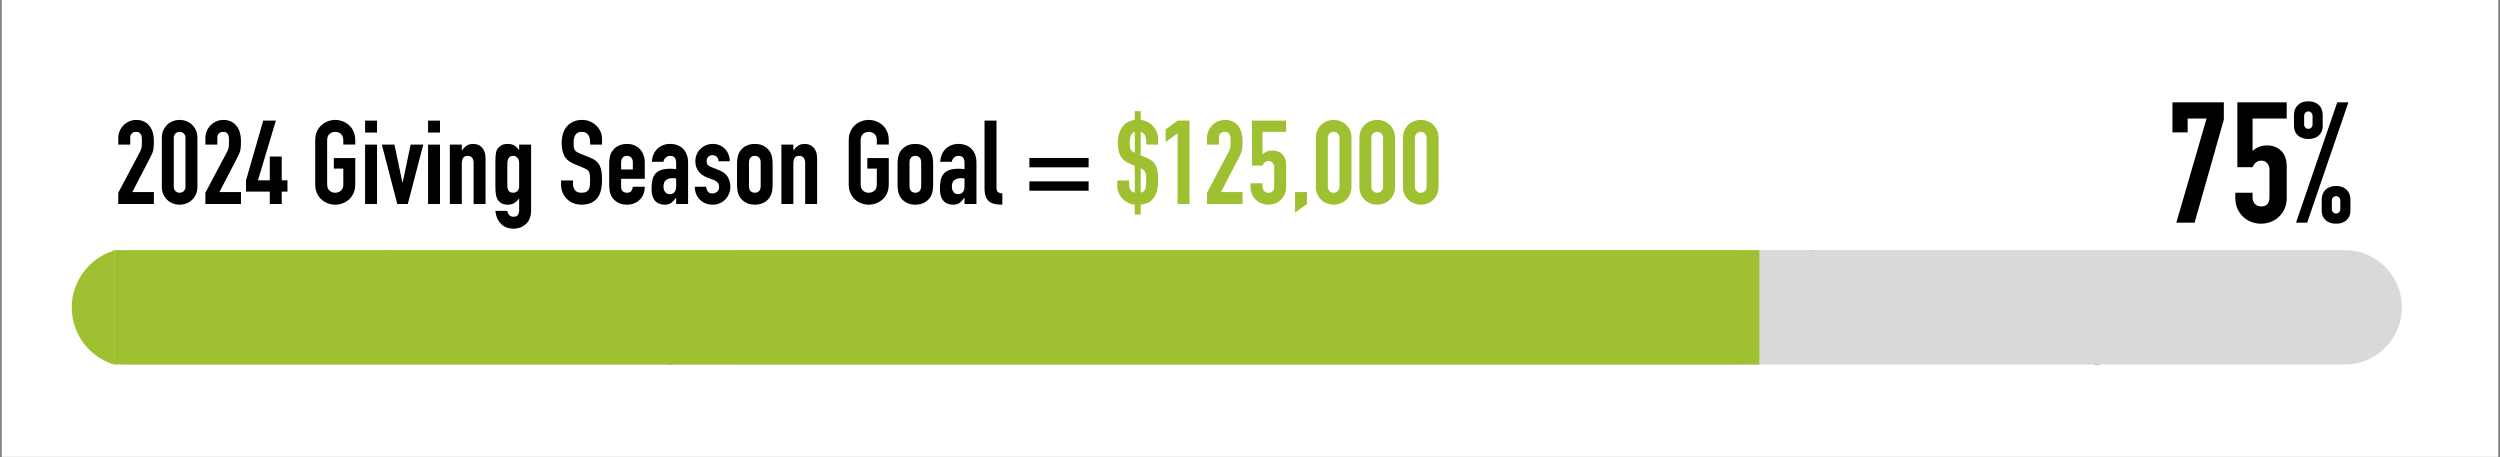<svg xmlns="http://www.w3.org/2000/svg" xmlns:xlink="http://www.w3.org/1999/xlink" width="4920" zoomAndPan="magnify" viewBox="0 0 3690 675" height="900" preserveAspectRatio="xMidYMid meet" version="1.0"><rect x="0" y="0" width="3690" height="675" fill="#808080" stroke="none"/><defs><g/><clipPath id="c475ca01ca"><path d="M 2.73 0 L 3687.27 0 L 3687.27 674 L 2.73 674 Z M 2.73 0 " clip-rule="nonzero"/></clipPath><clipPath id="3d61f77123"><path d="M 565.062 369.168 L 577.051 369.168 L 577.051 532.207 L 565.062 532.207 Z M 565.062 369.168 " clip-rule="nonzero"/></clipPath><clipPath id="d3f04cbdc4"><path d="M 1826.645 369.168 L 1838.629 369.168 L 1838.629 532.207 L 1826.645 532.207 Z M 1826.645 369.168 " clip-rule="nonzero"/></clipPath><clipPath id="e346d03dda"><path d="M 1405.645 371.211 L 1417.633 371.211 L 1417.633 534.25 L 1405.645 534.25 Z M 1405.645 371.211 " clip-rule="nonzero"/></clipPath><clipPath id="da81835927"><path d="M 2246.227 369.168 L 2258.215 369.168 L 2258.215 532.207 L 2246.227 532.207 Z M 2246.227 369.168 " clip-rule="nonzero"/></clipPath><clipPath id="ddebd9f928"><path d="M 2668.207 369.168 L 2680.195 369.168 L 2680.195 532.207 L 2668.207 532.207 Z M 2668.207 369.168 " clip-rule="nonzero"/></clipPath><clipPath id="38aa83a551"><path d="M 3090.191 374.996 L 3102.18 374.996 L 3102.18 538.035 L 3090.191 538.035 Z M 3090.191 374.996 " clip-rule="nonzero"/></clipPath><clipPath id="ae58843a6e"><path d="M 983.664 374.996 L 995.652 374.996 L 995.652 538.035 L 983.664 538.035 Z M 983.664 374.996 " clip-rule="nonzero"/></clipPath><clipPath id="c3242ad033"><path d="M 108 369.168 L 2641 369.168 L 2641 537.988 L 108 537.988 Z M 108 369.168 " clip-rule="nonzero"/></clipPath><clipPath id="943b187a10"><path d="M 1012 369.168 L 3546 369.168 L 3546 537.988 L 1012 537.988 Z M 1012 369.168 " clip-rule="nonzero"/></clipPath><clipPath id="279f308817"><path d="M 105 366.031 L 169.035 366.031 L 169.035 541.273 L 105 541.273 Z M 105 366.031 " clip-rule="nonzero"/></clipPath><clipPath id="a67ace25c1"><path d="M 168.703 369.168 L 2596.793 369.168 L 2596.793 538.035 L 168.703 538.035 Z M 168.703 369.168 " clip-rule="nonzero"/></clipPath></defs><g clip-path="url(#c475ca01ca)"><path fill="#ffffff" d="M 2.73 0 L 3687.27 0 L 3687.27 674 L 2.73 674 Z M 2.73 0 " fill-opacity="1" fill-rule="nonzero"/><path fill="#ffffff" d="M 2.73 0 L 3687.27 0 L 3687.27 674 L 2.73 674 Z M 2.73 0 " fill-opacity="1" fill-rule="nonzero"/></g><g clip-path="url(#3d61f77123)"><path fill="#545454" d="M 569.609 315.258 C 569.094 347.953 568.559 380.66 568.027 413.355 C 567.289 458.961 566.547 504.562 565.809 550.172 C 565.59 564.121 565.355 578.062 565.137 592.008 C 565.102 594.418 567.051 595.387 569.098 594.422 C 571.406 593.352 573.09 590.301 573.125 587.812 C 573.645 555.117 574.184 522.414 574.711 489.719 C 575.445 444.109 576.191 398.508 576.926 352.902 C 577.152 338.953 577.379 325.012 577.598 311.062 C 577.633 308.656 575.688 307.688 573.637 308.648 C 571.34 309.723 569.652 312.777 569.609 315.258 Z M 569.609 315.258 " fill-opacity="1" fill-rule="nonzero"/></g><g clip-path="url(#d3f04cbdc4)"><path fill="#545454" d="M 1831.188 315.258 C 1830.672 347.953 1830.137 380.66 1829.605 413.355 C 1828.871 458.961 1828.125 504.562 1827.387 550.172 C 1827.168 564.121 1826.938 578.062 1826.719 592.008 C 1826.68 594.418 1828.629 595.387 1830.68 594.422 C 1832.984 593.352 1834.668 590.301 1834.707 587.812 C 1835.223 555.117 1835.762 522.414 1836.289 489.719 C 1837.023 444.109 1837.77 398.508 1838.508 352.902 C 1838.73 338.953 1838.957 325.012 1839.176 311.062 C 1839.215 308.656 1837.266 307.688 1835.215 308.648 C 1832.918 309.723 1831.234 312.777 1831.188 315.258 Z M 1831.188 315.258 " fill-opacity="1" fill-rule="nonzero"/></g><g clip-path="url(#e346d03dda)"><path fill="#545454" d="M 1410.191 317.301 C 1409.672 349.996 1409.141 382.699 1408.609 415.398 C 1407.871 461.004 1407.129 506.605 1406.391 552.215 C 1406.172 566.164 1405.938 580.102 1405.719 594.051 C 1405.684 596.457 1407.633 597.43 1409.68 596.465 C 1411.984 595.395 1413.672 592.344 1413.707 589.855 C 1414.227 557.16 1414.766 524.457 1415.289 491.762 C 1416.027 446.152 1416.773 400.551 1417.508 354.941 C 1417.734 340.996 1417.961 327.055 1418.18 313.105 C 1418.215 310.699 1416.27 309.73 1414.219 310.691 C 1411.922 311.766 1410.234 314.82 1410.191 317.301 Z M 1410.191 317.301 " fill-opacity="1" fill-rule="nonzero"/></g><g clip-path="url(#da81835927)"><path fill="#545454" d="M 2250.773 315.258 C 2250.254 347.953 2249.723 380.66 2249.191 413.355 C 2248.453 458.961 2247.711 504.562 2246.973 550.172 C 2246.754 564.121 2246.52 578.062 2246.301 592.008 C 2246.266 594.418 2248.211 595.387 2250.262 594.422 C 2252.566 593.352 2254.254 590.301 2254.289 587.812 C 2254.809 555.117 2255.348 522.414 2255.871 489.719 C 2256.609 444.109 2257.352 398.508 2258.09 352.902 C 2258.316 338.953 2258.543 325.012 2258.762 311.062 C 2258.797 308.656 2256.852 307.688 2254.801 308.648 C 2252.504 309.723 2250.816 312.777 2250.773 315.258 Z M 2250.773 315.258 " fill-opacity="1" fill-rule="nonzero"/></g><g clip-path="url(#ddebd9f928)"><path fill="#545454" d="M 2672.754 315.258 C 2672.238 347.953 2671.703 380.66 2671.172 413.355 C 2670.434 458.961 2669.691 504.562 2668.953 550.172 C 2668.734 564.121 2668.504 578.062 2668.285 592.008 C 2668.246 594.418 2670.195 595.387 2672.246 594.422 C 2674.551 593.352 2676.234 590.301 2676.27 587.812 C 2676.789 555.117 2677.328 522.414 2677.855 489.719 C 2678.59 444.109 2679.336 398.508 2680.07 352.902 C 2680.297 338.953 2680.523 325.012 2680.742 311.062 C 2680.781 308.656 2678.832 307.688 2676.781 308.648 C 2674.484 309.723 2672.801 312.777 2672.754 315.258 Z M 2672.754 315.258 " fill-opacity="1" fill-rule="nonzero"/></g><g clip-path="url(#38aa83a551)"><path fill="#545454" d="M 3094.738 321.086 C 3094.219 353.781 3093.688 386.488 3093.152 419.184 C 3092.418 464.793 3091.672 510.391 3090.938 556 C 3090.719 569.949 3090.484 583.891 3090.266 597.836 C 3090.23 600.246 3092.176 601.215 3094.227 600.254 C 3096.531 599.18 3098.219 596.129 3098.254 593.645 C 3098.77 560.945 3099.312 528.242 3099.836 495.547 C 3100.574 449.938 3101.316 404.336 3102.055 358.73 C 3102.281 344.781 3102.508 330.84 3102.727 316.891 C 3102.762 314.484 3100.812 313.516 3098.766 314.477 C 3096.465 315.551 3094.781 318.605 3094.738 321.086 Z M 3094.738 321.086 " fill-opacity="1" fill-rule="nonzero"/></g><g clip-path="url(#ae58843a6e)"><path fill="#545454" d="M 988.211 321.086 C 987.691 353.781 987.16 386.488 986.625 419.184 C 985.891 464.793 985.145 510.391 984.41 556 C 984.191 569.949 983.957 583.891 983.738 597.836 C 983.703 600.246 985.648 601.215 987.699 600.254 C 990.004 599.18 991.688 596.129 991.727 593.645 C 992.242 560.945 992.785 528.242 993.309 495.547 C 994.047 449.938 994.789 404.336 995.527 358.73 C 995.754 344.781 995.98 330.84 996.199 316.891 C 996.234 314.484 994.285 313.516 992.238 314.477 C 989.938 315.551 988.254 318.605 988.211 321.086 Z M 988.211 321.086 " fill-opacity="1" fill-rule="nonzero"/></g><g clip-path="url(#c3242ad033)"><path fill="#d9d9d9" d="M 2556.508 369.168 L 192.465 369.168 C 145.836 369.168 108.035 406.973 108.035 453.598 C 108.035 500.223 145.836 538.027 192.465 538.027 L 2556.508 538.027 C 2603.137 538.027 2640.938 500.223 2640.938 453.598 C 2640.938 406.973 2603.137 369.168 2556.508 369.168 Z M 2556.508 369.168 " fill-opacity="1" fill-rule="nonzero"/></g><g clip-path="url(#943b187a10)"><path fill="#d9d9d9" d="M 3460.801 369.168 L 1096.754 369.168 C 1050.129 369.168 1012.324 406.973 1012.324 453.598 C 1012.324 500.223 1050.129 538.027 1096.754 538.027 L 3460.801 538.027 C 3507.426 538.027 3545.23 500.223 3545.23 453.598 C 3545.23 406.973 3507.426 369.168 3460.801 369.168 Z M 3460.801 369.168 " fill-opacity="1" fill-rule="nonzero"/></g><g clip-path="url(#279f308817)"><path fill="#9fc131" d="M 2654.867 366.031 L 193.801 366.031 C 145.262 366.031 105.906 405.387 105.906 453.926 C 105.906 502.465 145.262 541.82 193.801 541.82 L 2654.867 541.82 C 2703.406 541.82 2742.762 502.465 2742.762 453.926 C 2742.762 405.387 2703.406 366.031 2654.867 366.031 Z M 2654.867 366.031 " fill-opacity="1" fill-rule="nonzero"/></g><g clip-path="url(#a67ace25c1)"><path fill="#9fc131" d="M 168.703 369.168 L 2596.824 369.168 L 2596.824 538.035 L 168.703 538.035 Z M 168.703 369.168 " fill-opacity="1" fill-rule="nonzero"/></g><g fill="#000000" fill-opacity="1"><g transform="translate(3198.03, 328.662)"><g><path d="M 58.891 -153.703 L 30.938 -153.703 L 30.938 -133.234 L 8.484 -133.234 L 8.484 -177.656 L 84.344 -177.656 L 84.344 -152.203 L 41.172 0 L 14.219 0 Z M 58.891 -153.703 "/></g></g></g><g fill="#000000" fill-opacity="1"><g transform="translate(3290.847, 328.662)"><g><path d="M 84.344 -153.703 L 33.938 -153.703 L 33.938 -105.797 C 36.258 -108.117 39.25 -110.07 42.906 -111.656 C 46.57 -113.238 50.648 -114.031 55.141 -114.031 C 63.797 -114.031 70.828 -111.367 76.234 -106.047 C 81.641 -100.723 84.344 -92.906 84.344 -82.594 L 84.344 -36.672 C 84.344 -30.691 83.301 -25.367 81.219 -20.703 C 79.133 -16.047 76.348 -12.055 72.859 -8.734 C 69.367 -5.41 65.332 -2.875 60.75 -1.125 C 56.176 0.625 51.395 1.5 46.406 1.5 C 41.414 1.5 36.633 0.625 32.062 -1.125 C 27.488 -2.875 23.453 -5.41 19.953 -8.734 C 16.461 -12.055 13.676 -16.047 11.594 -20.703 C 9.52 -25.367 8.484 -30.691 8.484 -36.672 L 8.484 -44.172 L 33.938 -44.172 L 33.938 -37.672 C 33.938 -33.348 35.141 -29.977 37.547 -27.562 C 39.961 -25.156 43.082 -23.953 46.906 -23.953 C 50.727 -23.953 53.68 -25.113 55.766 -27.438 C 57.848 -29.77 58.891 -33.016 58.891 -37.172 L 58.891 -78.844 C 58.891 -82.344 57.766 -85.336 55.516 -87.828 C 53.273 -90.328 50.406 -91.578 46.906 -91.578 C 44.75 -91.578 42.922 -91.203 41.422 -90.453 C 39.922 -89.703 38.672 -88.828 37.672 -87.828 C 36.68 -86.828 35.895 -85.742 35.312 -84.578 C 34.727 -83.422 34.27 -82.508 33.938 -81.844 L 11.484 -81.844 L 11.484 -177.656 L 84.344 -177.656 Z M 84.344 -153.703 "/></g></g></g><g fill="#000000" fill-opacity="1"><g transform="translate(3383.663, 328.662)"><g><path d="M 23.453 -138.484 C 25.117 -138.484 26.57 -139.102 27.812 -140.344 C 29.062 -141.594 29.688 -143.133 29.688 -144.969 L 29.688 -157.688 C 29.688 -159.52 29.062 -161.062 27.812 -162.312 C 26.57 -163.562 25.117 -164.188 23.453 -164.188 C 21.785 -164.188 20.328 -163.562 19.078 -162.312 C 17.836 -161.062 17.219 -159.52 17.219 -157.688 L 17.219 -144.969 C 17.219 -143.133 17.836 -141.594 19.078 -140.344 C 20.328 -139.102 21.785 -138.484 23.453 -138.484 Z M 23.453 -123.516 C 16.961 -123.516 11.805 -125.258 7.984 -128.75 C 4.16 -132.238 2.25 -136.812 2.25 -142.469 L 2.25 -158.688 C 2.25 -165.008 4.16 -170 7.984 -173.656 C 11.805 -177.32 16.961 -179.156 23.453 -179.156 C 29.941 -179.156 35.098 -177.32 38.922 -173.656 C 42.742 -170 44.656 -165.008 44.656 -158.688 L 44.656 -142.469 C 44.656 -136.812 42.742 -132.238 38.922 -128.75 C 35.098 -125.258 29.941 -123.516 23.453 -123.516 Z M 58.141 -19.969 C 58.141 -18.133 58.758 -16.594 60 -15.344 C 61.25 -14.094 62.707 -13.469 64.375 -13.469 C 66.039 -13.469 67.492 -14.094 68.734 -15.344 C 69.984 -16.594 70.609 -18.133 70.609 -19.969 L 70.609 -32.688 C 70.609 -34.52 69.984 -36.055 68.734 -37.297 C 67.492 -38.547 66.039 -39.172 64.375 -39.172 C 62.707 -39.172 61.25 -38.547 60 -37.297 C 58.758 -36.055 58.141 -34.52 58.141 -32.688 Z M 64.375 1.5 C 57.883 1.5 52.727 -0.242 48.906 -3.734 C 45.082 -7.234 43.172 -11.812 43.172 -17.469 L 43.172 -33.688 C 43.172 -40.008 45.082 -45 48.906 -48.656 C 52.727 -52.312 57.883 -54.141 64.375 -54.141 C 70.863 -54.141 76.02 -52.312 79.844 -48.656 C 83.664 -45 85.578 -40.008 85.578 -33.688 L 85.578 -17.469 C 85.578 -11.812 83.664 -7.234 79.844 -3.734 C 76.02 -0.242 70.863 1.5 64.375 1.5 Z M 66.125 -177.656 L 82.594 -177.656 L 21.703 0 L 5.234 0 Z M 66.125 -177.656 "/></g></g></g><g fill="#000000" fill-opacity="1"><g transform="translate(168.703, 301.074)"><g><path d="M 5.875 -16.594 L 37.672 -76.562 C 39.285 -79.551 40.207 -82.164 40.438 -84.406 C 40.664 -86.656 40.781 -89.453 40.781 -92.797 C 40.781 -94.297 40.723 -95.879 40.609 -97.547 C 40.492 -99.223 40.176 -100.691 39.656 -101.953 C 39.133 -103.223 38.297 -104.289 37.141 -105.156 C 35.992 -106.02 34.328 -106.453 32.141 -106.453 C 29.492 -106.453 27.391 -105.703 25.828 -104.203 C 24.273 -102.703 23.5 -100.516 23.5 -97.641 L 23.5 -87.609 L 5.875 -87.609 L 5.875 -97.297 C 5.875 -100.984 6.562 -104.438 7.938 -107.656 C 9.32 -110.883 11.195 -113.707 13.562 -116.125 C 15.926 -118.551 18.719 -120.484 21.938 -121.922 C 25.164 -123.359 28.625 -124.078 32.312 -124.078 C 36.926 -124.078 40.875 -123.238 44.156 -121.562 C 47.438 -119.895 50.141 -117.617 52.266 -114.734 C 54.398 -111.859 55.957 -108.578 56.938 -104.891 C 57.914 -101.203 58.406 -97.285 58.406 -93.141 C 58.406 -90.148 58.348 -87.645 58.234 -85.625 C 58.117 -83.613 57.891 -81.688 57.547 -79.844 C 57.203 -78 56.625 -76.156 55.812 -74.312 C 55.008 -72.469 53.914 -70.219 52.531 -67.562 L 26.609 -17.625 L 58.406 -17.625 L 58.406 0 L 5.875 0 Z M 5.875 -16.594 "/></g></g></g><g fill="#000000" fill-opacity="1"><g transform="translate(232.987, 301.074)"><g><path d="M 5.875 -97.641 C 5.875 -101.785 6.594 -105.469 8.031 -108.688 C 9.477 -111.914 11.41 -114.68 13.828 -116.984 C 16.242 -119.297 19.035 -121.055 22.203 -122.266 C 25.367 -123.473 28.68 -124.078 32.141 -124.078 C 35.598 -124.078 38.91 -123.473 42.078 -122.266 C 45.242 -121.055 48.035 -119.297 50.453 -116.984 C 52.879 -114.68 54.812 -111.914 56.25 -108.688 C 57.688 -105.469 58.406 -101.785 58.406 -97.641 L 58.406 -25.406 C 58.406 -21.258 57.688 -17.57 56.25 -14.344 C 54.812 -11.113 52.879 -8.348 50.453 -6.047 C 48.035 -3.742 45.242 -1.988 42.078 -0.781 C 38.91 0.426 35.598 1.031 32.141 1.031 C 28.68 1.031 25.367 0.426 22.203 -0.781 C 19.035 -1.988 16.242 -3.742 13.828 -6.047 C 11.41 -8.348 9.477 -11.113 8.031 -14.344 C 6.594 -17.57 5.875 -21.258 5.875 -25.406 Z M 23.5 -25.406 C 23.5 -22.863 24.305 -20.758 25.922 -19.094 C 27.535 -17.426 29.609 -16.594 32.141 -16.594 C 34.672 -16.594 36.742 -17.426 38.359 -19.094 C 39.973 -20.758 40.781 -22.863 40.781 -25.406 L 40.781 -97.641 C 40.781 -100.172 39.973 -102.27 38.359 -103.938 C 36.742 -105.613 34.672 -106.453 32.141 -106.453 C 29.609 -106.453 27.535 -105.613 25.922 -103.938 C 24.305 -102.27 23.5 -100.172 23.5 -97.641 Z M 23.5 -25.406 "/></g></g></g><g fill="#000000" fill-opacity="1"><g transform="translate(297.272, 301.074)"><g><path d="M 5.875 -16.594 L 37.672 -76.562 C 39.285 -79.551 40.207 -82.164 40.438 -84.406 C 40.664 -86.656 40.781 -89.453 40.781 -92.797 C 40.781 -94.297 40.723 -95.879 40.609 -97.547 C 40.492 -99.223 40.176 -100.691 39.656 -101.953 C 39.133 -103.223 38.297 -104.289 37.141 -105.156 C 35.992 -106.02 34.328 -106.453 32.141 -106.453 C 29.492 -106.453 27.391 -105.703 25.828 -104.203 C 24.273 -102.703 23.5 -100.516 23.5 -97.641 L 23.5 -87.609 L 5.875 -87.609 L 5.875 -97.297 C 5.875 -100.984 6.562 -104.438 7.938 -107.656 C 9.32 -110.883 11.195 -113.707 13.562 -116.125 C 15.926 -118.551 18.719 -120.484 21.938 -121.922 C 25.164 -123.359 28.625 -124.078 32.312 -124.078 C 36.926 -124.078 40.875 -123.238 44.156 -121.562 C 47.438 -119.895 50.141 -117.617 52.266 -114.734 C 54.398 -111.859 55.957 -108.578 56.938 -104.891 C 57.914 -101.203 58.406 -97.285 58.406 -93.141 C 58.406 -90.148 58.348 -87.645 58.234 -85.625 C 58.117 -83.613 57.891 -81.688 57.547 -79.844 C 57.203 -78 56.625 -76.156 55.812 -74.312 C 55.008 -72.469 53.914 -70.219 52.531 -67.562 L 26.609 -17.625 L 58.406 -17.625 L 58.406 0 L 5.875 0 Z M 5.875 -16.594 "/></g></g></g><g fill="#000000" fill-opacity="1"><g transform="translate(361.556, 301.074)"><g><path d="M 36.641 -18.312 L 1.562 -18.312 L 1.562 -34.906 L 26.953 -123.047 L 45.625 -123.047 L 19.188 -34.906 L 36.641 -34.906 L 36.641 -69.984 L 54.266 -69.984 L 54.266 -34.906 L 62.734 -34.906 L 62.734 -18.312 L 54.266 -18.312 L 54.266 0 L 36.641 0 Z M 36.641 -18.312 "/></g></g></g><g fill="#000000" fill-opacity="1"><g transform="translate(425.84, 301.074)"><g/></g></g><g fill="#000000" fill-opacity="1"><g transform="translate(457.982, 301.074)"><g><path d="M 7.266 -94.016 C 7.266 -98.961 8.125 -103.336 9.844 -107.141 C 11.57 -110.941 13.848 -114.082 16.672 -116.562 C 19.492 -119.039 22.66 -120.91 26.172 -122.172 C 29.691 -123.441 33.238 -124.078 36.812 -124.078 C 40.383 -124.078 43.926 -123.441 47.438 -122.172 C 50.945 -120.91 54.113 -119.039 56.938 -116.562 C 59.758 -114.082 62.035 -110.941 63.766 -107.141 C 65.492 -103.336 66.359 -98.961 66.359 -94.016 L 66.359 -87.781 L 48.734 -87.781 L 48.734 -94.016 C 48.734 -98.273 47.551 -101.41 45.188 -103.422 C 42.82 -105.441 40.031 -106.453 36.812 -106.453 C 33.582 -106.453 30.785 -105.441 28.422 -103.422 C 26.066 -101.41 24.891 -98.273 24.891 -94.016 L 24.891 -29.031 C 24.891 -24.77 26.066 -21.629 28.422 -19.609 C 30.785 -17.598 33.582 -16.594 36.812 -16.594 C 40.031 -16.594 42.82 -17.598 45.188 -19.609 C 47.551 -21.629 48.734 -24.77 48.734 -29.031 L 48.734 -52.188 L 34.734 -52.188 L 34.734 -67.75 L 66.359 -67.75 L 66.359 -29.031 C 66.359 -23.957 65.492 -19.551 63.766 -15.812 C 62.035 -12.07 59.758 -8.961 56.938 -6.484 C 54.113 -4.004 50.945 -2.129 47.438 -0.859 C 43.926 0.398 40.383 1.031 36.812 1.031 C 33.238 1.031 29.691 0.398 26.172 -0.859 C 22.66 -2.129 19.492 -4.004 16.672 -6.484 C 13.848 -8.961 11.57 -12.07 9.844 -15.812 C 8.125 -19.551 7.266 -23.957 7.266 -29.031 Z M 7.266 -94.016 "/></g></g></g><g fill="#000000" fill-opacity="1"><g transform="translate(531.597, 301.074)"><g><path d="M 7.266 -87.609 L 24.891 -87.609 L 24.891 0 L 7.266 0 Z M 7.266 -123.047 L 24.891 -123.047 L 24.891 -105.422 L 7.266 -105.422 Z M 7.266 -123.047 "/></g></g></g><g fill="#000000" fill-opacity="1"><g transform="translate(563.739, 301.074)"><g><path d="M 38.188 0 L 22.641 0 L -0.172 -87.609 L 18.484 -87.609 L 30.234 -31.625 L 30.594 -31.625 L 42.344 -87.609 L 61 -87.609 Z M 38.188 0 "/></g></g></g><g fill="#000000" fill-opacity="1"><g transform="translate(624.567, 301.074)"><g><path d="M 7.266 -87.609 L 24.891 -87.609 L 24.891 0 L 7.266 0 Z M 7.266 -123.047 L 24.891 -123.047 L 24.891 -105.422 L 7.266 -105.422 Z M 7.266 -123.047 "/></g></g></g><g fill="#000000" fill-opacity="1"><g transform="translate(656.709, 301.074)"><g><path d="M 7.266 -87.609 L 24.891 -87.609 L 24.891 -79.141 L 25.234 -79.141 C 27.078 -81.91 29.289 -84.188 31.875 -85.969 C 34.469 -87.758 37.785 -88.656 41.828 -88.656 C 44.016 -88.656 46.203 -88.281 48.391 -87.531 C 50.578 -86.781 52.535 -85.539 54.266 -83.812 C 55.992 -82.082 57.375 -79.863 58.406 -77.156 C 59.445 -74.445 59.969 -71.133 59.969 -67.219 L 59.969 0 L 42.344 0 L 42.344 -60.656 C 42.344 -63.883 41.594 -66.422 40.094 -68.266 C 38.594 -70.109 36.461 -71.031 33.703 -71.031 C 30.359 -71.031 28.051 -69.988 26.781 -67.906 C 25.52 -65.832 24.891 -62.836 24.891 -58.922 L 24.891 0 L 7.266 0 Z M 7.266 -87.609 "/></g></g></g><g fill="#000000" fill-opacity="1"><g transform="translate(723.931, 301.074)"><g><path d="M 24.891 10.203 C 25.004 12.273 25.836 14.234 27.391 16.078 C 28.941 17.922 31.219 18.844 34.219 18.844 C 37.094 18.844 39.164 17.945 40.438 16.156 C 41.707 14.375 42.344 12.098 42.344 9.328 L 42.344 -7.953 L 42 -7.953 C 40.039 -5.066 37.707 -2.848 35 -1.297 C 32.289 0.254 29.148 1.031 25.578 1.031 C 18.316 1.031 13.191 -1.734 10.203 -7.266 C 9.16 -9.223 8.41 -11.641 7.953 -14.516 C 7.492 -17.398 7.266 -21.258 7.266 -26.094 L 7.266 -59.453 C 7.266 -65.785 7.438 -70.445 7.781 -73.438 C 8.125 -76.438 8.867 -78.859 10.016 -80.703 C 11.516 -83.004 13.445 -84.906 15.812 -86.406 C 18.176 -87.906 21.488 -88.656 25.75 -88.656 C 27.938 -88.656 29.805 -88.422 31.359 -87.953 C 32.922 -87.492 34.332 -86.859 35.594 -86.047 C 36.863 -85.242 38.016 -84.297 39.047 -83.203 C 40.086 -82.109 41.188 -80.93 42.344 -79.672 L 42.344 -87.609 L 59.969 -87.609 L 59.969 10.719 C 59.969 13.707 59.477 16.727 58.5 19.781 C 57.52 22.832 55.938 25.598 53.75 28.078 C 51.562 30.555 48.797 32.57 45.453 34.125 C 42.109 35.688 38.133 36.469 33.531 36.469 C 30.875 36.469 28.102 36.035 25.219 35.172 C 22.344 34.305 19.664 32.863 17.188 30.844 C 14.719 28.832 12.586 26.156 10.797 22.812 C 9.016 19.469 7.836 15.266 7.266 10.203 Z M 24.891 -26.953 C 24.891 -24.191 25.492 -21.773 26.703 -19.703 C 27.91 -17.629 30.188 -16.594 33.531 -16.594 C 36.062 -16.594 38.16 -17.484 39.828 -19.266 C 41.504 -21.055 42.344 -23.332 42.344 -26.094 L 42.344 -60.141 C 42.344 -63.367 41.535 -65.988 39.922 -68 C 38.305 -70.02 36.176 -71.031 33.531 -71.031 C 30.531 -71.031 28.336 -69.93 26.953 -67.734 C 25.578 -65.547 24.891 -62.672 24.891 -59.109 Z M 24.891 -26.953 "/></g></g></g><g fill="#000000" fill-opacity="1"><g transform="translate(791.153, 301.074)"><g/></g></g><g fill="#000000" fill-opacity="1"><g transform="translate(823.295, 301.074)"><g><path d="M 65.328 -87.609 L 47.703 -87.609 L 47.703 -91.594 C 47.703 -95.625 46.75 -99.109 44.844 -102.047 C 42.945 -104.984 39.75 -106.453 35.25 -106.453 C 32.832 -106.453 30.844 -105.988 29.281 -105.062 C 27.727 -104.145 26.52 -102.961 25.656 -101.516 C 24.789 -100.078 24.188 -98.41 23.844 -96.516 C 23.5 -94.617 23.328 -92.629 23.328 -90.547 C 23.328 -88.129 23.41 -86.082 23.578 -84.406 C 23.754 -82.738 24.188 -81.301 24.875 -80.094 C 25.57 -78.883 26.582 -77.816 27.906 -76.891 C 29.227 -75.973 31.047 -75.055 33.359 -74.141 L 46.828 -68.781 C 50.742 -67.281 53.91 -65.52 56.328 -63.5 C 58.754 -61.488 60.629 -59.129 61.953 -56.422 C 63.273 -53.711 64.164 -50.602 64.625 -47.094 C 65.094 -43.582 65.328 -39.578 65.328 -35.078 C 65.328 -29.891 64.805 -25.078 63.766 -20.641 C 62.734 -16.211 61.035 -12.414 58.672 -9.25 C 56.305 -6.082 53.164 -3.578 49.25 -1.734 C 45.332 0.109 40.551 1.031 34.906 1.031 C 30.645 1.031 26.672 0.285 22.984 -1.203 C 19.297 -2.703 16.125 -4.75 13.469 -7.344 C 10.82 -9.938 8.723 -13.02 7.172 -16.594 C 5.617 -20.164 4.844 -24.023 4.844 -28.172 L 4.844 -34.734 L 22.469 -34.734 L 22.469 -29.203 C 22.469 -25.973 23.414 -23.062 25.312 -20.469 C 27.219 -17.883 30.414 -16.594 34.906 -16.594 C 37.906 -16.594 40.238 -17.023 41.906 -17.891 C 43.57 -18.754 44.836 -19.961 45.703 -21.516 C 46.566 -23.066 47.113 -24.992 47.344 -27.297 C 47.582 -29.609 47.703 -32.145 47.703 -34.906 C 47.703 -38.133 47.582 -40.785 47.344 -42.859 C 47.113 -44.93 46.625 -46.598 45.875 -47.859 C 45.133 -49.129 44.098 -50.164 42.766 -50.969 C 41.441 -51.781 39.688 -52.648 37.5 -53.578 L 24.891 -58.75 C 17.285 -61.863 12.188 -65.984 9.594 -71.109 C 7 -76.234 5.703 -82.656 5.703 -90.375 C 5.703 -94.988 6.332 -99.367 7.594 -103.516 C 8.863 -107.66 10.738 -111.227 13.219 -114.219 C 15.695 -117.219 18.836 -119.609 22.641 -121.391 C 26.441 -123.18 30.875 -124.078 35.938 -124.078 C 40.32 -124.078 44.328 -123.27 47.953 -121.656 C 51.586 -120.039 54.695 -117.91 57.281 -115.266 C 59.875 -112.617 61.863 -109.648 63.25 -106.359 C 64.633 -103.078 65.328 -99.707 65.328 -96.25 Z M 65.328 -87.609 "/></g></g></g><g fill="#000000" fill-opacity="1"><g transform="translate(893.454, 301.074)"><g><path d="M 23.328 -37.156 L 23.328 -25.234 C 23.328 -22.461 24.102 -20.328 25.656 -18.828 C 27.219 -17.336 29.32 -16.594 31.969 -16.594 C 35.312 -16.594 37.531 -17.57 38.625 -19.531 C 39.719 -21.488 40.379 -23.445 40.609 -25.406 L 58.234 -25.406 C 58.234 -21.719 57.629 -18.258 56.422 -15.031 C 55.211 -11.812 53.457 -9.047 51.156 -6.734 C 48.852 -4.316 46.086 -2.414 42.859 -1.031 C 39.629 0.344 36 1.031 31.969 1.031 C 26.551 1.031 21.883 -0.117 17.969 -2.422 C 14.051 -4.723 11.055 -7.773 8.984 -11.578 C 7.711 -13.879 6.848 -16.523 6.391 -19.516 C 5.93 -22.516 5.703 -25.801 5.703 -29.375 L 5.703 -58.234 C 5.703 -61.805 5.93 -65.086 6.391 -68.078 C 6.848 -71.078 7.711 -73.727 8.984 -76.031 C 11.055 -79.832 14.051 -82.883 17.969 -85.188 C 21.883 -87.5 26.551 -88.656 31.969 -88.656 C 36 -88.656 39.656 -87.961 42.938 -86.578 C 46.227 -85.191 48.992 -83.258 51.234 -80.781 C 53.484 -78.312 55.211 -75.406 56.422 -72.062 C 57.629 -68.719 58.234 -65.145 58.234 -61.344 L 58.234 -37.156 Z M 23.328 -50.984 L 40.609 -50.984 L 40.609 -61 C 40.609 -64.344 39.828 -66.848 38.266 -68.516 C 36.711 -70.191 34.613 -71.031 31.969 -71.031 C 29.32 -71.031 27.219 -70.191 25.656 -68.516 C 24.102 -66.848 23.328 -64.344 23.328 -61 Z M 23.328 -50.984 "/></g></g></g><g fill="#000000" fill-opacity="1"><g transform="translate(957.393, 301.074)"><g><path d="M 40.609 -8.984 L 40.266 -8.984 C 37.961 -5.754 35.629 -3.273 33.266 -1.547 C 30.898 0.172 27.586 1.031 23.328 1.031 C 21.254 1.031 19.125 0.711 16.938 0.078 C 14.75 -0.547 12.703 -1.691 10.797 -3.359 C 8.898 -5.035 7.344 -7.398 6.125 -10.453 C 4.914 -13.504 4.312 -17.453 4.312 -22.297 C 4.312 -27.242 4.711 -31.586 5.516 -35.328 C 6.328 -39.078 7.801 -42.191 9.938 -44.672 C 12.07 -47.148 14.922 -48.992 18.484 -50.203 C 22.055 -51.41 26.609 -52.016 32.141 -52.016 C 33.41 -52.016 34.676 -51.957 35.938 -51.844 C 37.207 -51.727 38.766 -51.613 40.609 -51.5 L 40.609 -60.656 C 40.609 -63.656 39.973 -66.133 38.703 -68.094 C 37.441 -70.051 35.141 -71.031 31.797 -71.031 C 29.492 -71.031 27.391 -70.281 25.484 -68.781 C 23.586 -67.281 22.352 -65.094 21.781 -62.219 L 4.672 -62.219 C 5.242 -70.164 7.891 -76.5 12.609 -81.219 C 14.922 -83.52 17.688 -85.332 20.906 -86.656 C 24.133 -87.988 27.766 -88.656 31.797 -88.656 C 35.484 -88.656 38.938 -88.078 42.156 -86.922 C 45.383 -85.773 48.18 -84.047 50.547 -81.734 C 52.91 -79.43 54.781 -76.551 56.156 -73.094 C 57.539 -69.645 58.234 -65.613 58.234 -61 L 58.234 0 L 40.609 0 Z M 40.609 -37.672 C 38.648 -38.016 37.035 -38.188 35.766 -38.188 C 31.961 -38.188 28.707 -37.289 26 -35.5 C 23.301 -33.719 21.953 -30.469 21.953 -25.75 C 21.953 -22.406 22.754 -19.695 24.359 -17.625 C 25.973 -15.551 28.223 -14.516 31.109 -14.516 C 34.098 -14.516 36.426 -15.492 38.094 -17.453 C 39.77 -19.41 40.609 -22.176 40.609 -25.75 Z M 40.609 -37.672 "/></g></g></g><g fill="#000000" fill-opacity="1"><g transform="translate(1021.331, 301.074)"><g><path d="M 39.234 -63.078 C 39.117 -66.066 38.164 -68.312 36.375 -69.812 C 34.594 -71.312 32.547 -72.062 30.234 -72.062 C 27.473 -72.062 25.344 -71.164 23.844 -69.375 C 22.344 -67.594 21.594 -65.551 21.594 -63.25 C 21.594 -61.633 21.992 -60.047 22.797 -58.484 C 23.609 -56.93 25.688 -55.523 29.031 -54.266 L 39.406 -50.109 C 45.969 -47.578 50.488 -44.125 52.969 -39.75 C 55.445 -35.375 56.688 -30.594 56.688 -25.406 C 56.688 -21.719 56.02 -18.289 54.688 -15.125 C 53.363 -11.957 51.551 -9.16 49.25 -6.734 C 46.945 -4.316 44.18 -2.414 40.953 -1.031 C 37.734 0.344 34.223 1.031 30.422 1.031 C 26.961 1.031 23.676 0.457 20.562 -0.688 C 17.457 -1.844 14.723 -3.516 12.359 -5.703 C 9.992 -7.891 8.062 -10.625 6.562 -13.906 C 5.062 -17.195 4.254 -21.031 4.141 -25.406 L 20.734 -25.406 C 21.078 -22.988 21.91 -20.738 23.234 -18.656 C 24.566 -16.582 26.898 -15.547 30.234 -15.547 C 32.773 -15.547 35.051 -16.379 37.062 -18.047 C 39.082 -19.723 40.094 -22.062 40.094 -25.062 C 40.094 -27.477 39.457 -29.551 38.188 -31.281 C 36.926 -33.008 34.625 -34.504 31.281 -35.766 L 22.812 -38.875 C 17.281 -40.957 12.93 -44.039 9.766 -48.125 C 6.598 -52.219 5.016 -57.203 5.016 -63.078 C 5.016 -66.766 5.703 -70.191 7.078 -73.359 C 8.461 -76.523 10.336 -79.227 12.703 -81.469 C 15.066 -83.719 17.801 -85.477 20.906 -86.75 C 24.02 -88.02 27.363 -88.656 30.938 -88.656 C 34.508 -88.656 37.82 -87.988 40.875 -86.656 C 43.926 -85.332 46.547 -83.547 48.734 -81.297 C 50.922 -79.055 52.645 -76.352 53.906 -73.188 C 55.176 -70.02 55.812 -66.648 55.812 -63.078 Z M 39.234 -63.078 "/></g></g><g transform="translate(1082.159, 301.074)"><g><path d="M 5.703 -58.234 C 5.703 -61.805 5.93 -65.086 6.391 -68.078 C 6.848 -71.078 7.711 -73.727 8.984 -76.031 C 11.055 -79.832 14.051 -82.883 17.969 -85.188 C 21.883 -87.5 26.551 -88.656 31.969 -88.656 C 37.383 -88.656 42.051 -87.5 45.969 -85.188 C 49.883 -82.883 52.879 -79.832 54.953 -76.031 C 56.223 -73.727 57.086 -71.078 57.547 -68.078 C 58.004 -65.086 58.234 -61.805 58.234 -58.234 L 58.234 -29.375 C 58.234 -25.801 58.004 -22.516 57.547 -19.516 C 57.086 -16.523 56.223 -13.879 54.953 -11.578 C 52.879 -7.773 49.883 -4.723 45.969 -2.422 C 42.051 -0.117 37.383 1.031 31.969 1.031 C 26.551 1.031 21.883 -0.117 17.969 -2.422 C 14.051 -4.723 11.055 -7.773 8.984 -11.578 C 7.711 -13.879 6.848 -16.523 6.391 -19.516 C 5.93 -22.516 5.703 -25.801 5.703 -29.375 Z M 23.328 -26.609 C 23.328 -23.266 24.102 -20.758 25.656 -19.094 C 27.219 -17.426 29.32 -16.594 31.969 -16.594 C 34.613 -16.594 36.711 -17.426 38.266 -19.094 C 39.828 -20.758 40.609 -23.266 40.609 -26.609 L 40.609 -61 C 40.609 -64.344 39.828 -66.848 38.266 -68.516 C 36.711 -70.191 34.613 -71.031 31.969 -71.031 C 29.32 -71.031 27.219 -70.191 25.656 -68.516 C 24.102 -66.848 23.328 -64.344 23.328 -61 Z M 23.328 -26.609 "/></g></g></g><g fill="#000000" fill-opacity="1"><g transform="translate(1146.097, 301.074)"><g><path d="M 7.266 -87.609 L 24.891 -87.609 L 24.891 -79.141 L 25.234 -79.141 C 27.078 -81.91 29.289 -84.188 31.875 -85.969 C 34.469 -87.758 37.785 -88.656 41.828 -88.656 C 44.016 -88.656 46.203 -88.281 48.391 -87.531 C 50.578 -86.781 52.535 -85.539 54.266 -83.812 C 55.992 -82.082 57.375 -79.863 58.406 -77.156 C 59.445 -74.445 59.969 -71.133 59.969 -67.219 L 59.969 0 L 42.344 0 L 42.344 -60.656 C 42.344 -63.883 41.594 -66.422 40.094 -68.266 C 38.594 -70.109 36.461 -71.031 33.703 -71.031 C 30.359 -71.031 28.051 -69.988 26.781 -67.906 C 25.52 -65.832 24.891 -62.836 24.891 -58.922 L 24.891 0 L 7.266 0 Z M 7.266 -87.609 "/></g></g></g><g fill="#000000" fill-opacity="1"><g transform="translate(1213.319, 301.074)"><g/></g></g><g fill="#000000" fill-opacity="1"><g transform="translate(1245.461, 301.074)"><g><path d="M 7.266 -94.016 C 7.266 -98.961 8.125 -103.336 9.844 -107.141 C 11.57 -110.941 13.848 -114.082 16.672 -116.562 C 19.492 -119.039 22.66 -120.91 26.172 -122.172 C 29.691 -123.441 33.238 -124.078 36.812 -124.078 C 40.383 -124.078 43.926 -123.441 47.438 -122.172 C 50.945 -120.91 54.113 -119.039 56.938 -116.562 C 59.758 -114.082 62.035 -110.941 63.766 -107.141 C 65.492 -103.336 66.359 -98.961 66.359 -94.016 L 66.359 -87.781 L 48.734 -87.781 L 48.734 -94.016 C 48.734 -98.273 47.551 -101.41 45.188 -103.422 C 42.82 -105.441 40.031 -106.453 36.812 -106.453 C 33.582 -106.453 30.785 -105.441 28.422 -103.422 C 26.066 -101.41 24.891 -98.273 24.891 -94.016 L 24.891 -29.031 C 24.891 -24.77 26.066 -21.629 28.422 -19.609 C 30.785 -17.598 33.582 -16.594 36.812 -16.594 C 40.031 -16.594 42.82 -17.598 45.188 -19.609 C 47.551 -21.629 48.734 -24.77 48.734 -29.031 L 48.734 -52.188 L 34.734 -52.188 L 34.734 -67.75 L 66.359 -67.75 L 66.359 -29.031 C 66.359 -23.957 65.492 -19.551 63.766 -15.812 C 62.035 -12.07 59.758 -8.961 56.938 -6.484 C 54.113 -4.004 50.945 -2.129 47.438 -0.859 C 43.926 0.398 40.383 1.031 36.812 1.031 C 33.238 1.031 29.691 0.398 26.172 -0.859 C 22.66 -2.129 19.492 -4.004 16.672 -6.484 C 13.848 -8.961 11.57 -12.07 9.844 -15.812 C 8.125 -19.551 7.266 -23.957 7.266 -29.031 Z M 7.266 -94.016 "/></g></g></g><g fill="#000000" fill-opacity="1"><g transform="translate(1319.077, 301.074)"><g><path d="M 5.703 -58.234 C 5.703 -61.805 5.93 -65.086 6.391 -68.078 C 6.848 -71.078 7.711 -73.727 8.984 -76.031 C 11.055 -79.832 14.051 -82.883 17.969 -85.188 C 21.883 -87.5 26.551 -88.656 31.969 -88.656 C 37.383 -88.656 42.051 -87.5 45.969 -85.188 C 49.883 -82.883 52.879 -79.832 54.953 -76.031 C 56.223 -73.727 57.086 -71.078 57.547 -68.078 C 58.004 -65.086 58.234 -61.805 58.234 -58.234 L 58.234 -29.375 C 58.234 -25.801 58.004 -22.516 57.547 -19.516 C 57.086 -16.523 56.223 -13.879 54.953 -11.578 C 52.879 -7.773 49.883 -4.723 45.969 -2.422 C 42.051 -0.117 37.383 1.031 31.969 1.031 C 26.551 1.031 21.883 -0.117 17.969 -2.422 C 14.051 -4.723 11.055 -7.773 8.984 -11.578 C 7.711 -13.879 6.848 -16.523 6.391 -19.516 C 5.93 -22.516 5.703 -25.801 5.703 -29.375 Z M 23.328 -26.609 C 23.328 -23.266 24.102 -20.758 25.656 -19.094 C 27.219 -17.426 29.32 -16.594 31.969 -16.594 C 34.613 -16.594 36.711 -17.426 38.266 -19.094 C 39.828 -20.758 40.609 -23.266 40.609 -26.609 L 40.609 -61 C 40.609 -64.344 39.828 -66.848 38.266 -68.516 C 36.711 -70.191 34.613 -71.031 31.969 -71.031 C 29.32 -71.031 27.219 -70.191 25.656 -68.516 C 24.102 -66.848 23.328 -64.344 23.328 -61 Z M 23.328 -26.609 "/></g></g></g><g fill="#000000" fill-opacity="1"><g transform="translate(1383.015, 301.074)"><g><path d="M 40.609 -8.984 L 40.266 -8.984 C 37.961 -5.754 35.629 -3.273 33.266 -1.547 C 30.898 0.172 27.586 1.031 23.328 1.031 C 21.254 1.031 19.125 0.711 16.938 0.078 C 14.75 -0.547 12.703 -1.691 10.797 -3.359 C 8.898 -5.035 7.344 -7.398 6.125 -10.453 C 4.914 -13.504 4.312 -17.453 4.312 -22.297 C 4.312 -27.242 4.711 -31.586 5.516 -35.328 C 6.328 -39.078 7.801 -42.191 9.938 -44.672 C 12.07 -47.148 14.922 -48.992 18.484 -50.203 C 22.055 -51.41 26.609 -52.016 32.141 -52.016 C 33.41 -52.016 34.676 -51.957 35.938 -51.844 C 37.207 -51.727 38.766 -51.613 40.609 -51.5 L 40.609 -60.656 C 40.609 -63.656 39.973 -66.133 38.703 -68.094 C 37.441 -70.051 35.141 -71.031 31.797 -71.031 C 29.492 -71.031 27.391 -70.281 25.484 -68.781 C 23.586 -67.281 22.352 -65.094 21.781 -62.219 L 4.672 -62.219 C 5.242 -70.164 7.891 -76.5 12.609 -81.219 C 14.922 -83.52 17.688 -85.332 20.906 -86.656 C 24.133 -87.988 27.766 -88.656 31.797 -88.656 C 35.484 -88.656 38.938 -88.078 42.156 -86.922 C 45.383 -85.773 48.18 -84.047 50.547 -81.734 C 52.91 -79.43 54.781 -76.551 56.156 -73.094 C 57.539 -69.645 58.234 -65.613 58.234 -61 L 58.234 0 L 40.609 0 Z M 40.609 -37.672 C 38.648 -38.016 37.035 -38.188 35.766 -38.188 C 31.961 -38.188 28.707 -37.289 26 -35.5 C 23.301 -33.719 21.953 -30.469 21.953 -25.75 C 21.953 -22.406 22.754 -19.695 24.359 -17.625 C 25.973 -15.551 28.223 -14.516 31.109 -14.516 C 34.098 -14.516 36.426 -15.492 38.094 -17.453 C 39.77 -19.41 40.609 -22.176 40.609 -25.75 Z M 40.609 -37.672 "/></g></g></g><g fill="#000000" fill-opacity="1"><g transform="translate(1446.954, 301.074)"><g><path d="M 6.219 -123.047 L 23.844 -123.047 L 23.844 -24.719 C 23.844 -21.375 24.445 -19.098 25.656 -17.891 C 26.875 -16.68 29.148 -15.898 32.484 -15.547 L 32.484 1.031 C 28.453 1.031 24.797 0.711 21.516 0.078 C 18.234 -0.547 15.469 -1.75 13.219 -3.531 C 10.969 -5.32 9.238 -7.832 8.031 -11.062 C 6.82 -14.289 6.219 -18.438 6.219 -23.5 Z M 6.219 -123.047 "/></g></g></g><g fill="#000000" fill-opacity="1"><g transform="translate(1479.096, 301.074)"><g/></g></g><g fill="#000000" fill-opacity="1"><g transform="translate(1511.238, 301.074)"><g><path d="M 8.125 -67.922 L 95.562 -67.922 L 95.562 -54.094 L 8.125 -54.094 Z M 8.125 -33.359 L 95.562 -33.359 L 95.562 -19.531 L 8.125 -19.531 Z M 8.125 -33.359 "/></g></g></g><g fill="#000000" fill-opacity="1"><g transform="translate(1614.922, 301.074)"><g/></g></g><g fill="#9fc131" fill-opacity="1"><g transform="translate(1647.072, 301.074)"><g><path d="M 27.828 -106.453 C 24.828 -105.297 22.836 -103.273 21.859 -100.391 C 20.879 -97.516 20.391 -94.234 20.391 -90.547 C 20.391 -86.398 20.789 -83.258 21.594 -81.125 C 22.406 -79 24.484 -77.129 27.828 -75.516 Z M 36.641 -16.594 C 40.328 -17.508 42.602 -19.52 43.469 -22.625 C 44.332 -25.738 44.766 -29.832 44.766 -34.906 C 44.766 -37.789 44.676 -40.211 44.5 -42.172 C 44.32 -44.129 43.914 -45.738 43.281 -47 C 42.656 -48.27 41.82 -49.336 40.781 -50.203 C 39.75 -51.066 38.367 -51.844 36.641 -52.531 Z M 27.828 1.031 C 24.023 0.57 20.535 -0.461 17.359 -2.078 C 14.191 -3.691 11.457 -5.766 9.156 -8.297 C 6.852 -10.828 5.066 -13.766 3.797 -17.109 C 2.535 -20.453 1.906 -24.023 1.906 -27.828 L 1.906 -34.734 L 19.531 -34.734 L 19.531 -28.516 C 19.531 -25.867 20.16 -23.391 21.422 -21.078 C 22.691 -18.773 24.828 -17.281 27.828 -16.594 L 27.828 -56.344 L 21.953 -58.75 C 14.348 -61.863 9.25 -65.984 6.656 -71.109 C 4.062 -76.234 2.766 -82.656 2.766 -90.375 C 2.766 -99.133 4.836 -106.648 8.984 -112.922 C 13.129 -119.203 19.41 -122.922 27.828 -124.078 L 27.828 -137.047 L 36.641 -137.047 L 36.641 -124.078 C 40.555 -123.617 44.098 -122.523 47.266 -120.797 C 50.43 -119.066 53.133 -116.906 55.375 -114.312 C 57.625 -111.719 59.352 -108.863 60.562 -105.75 C 61.781 -102.645 62.391 -99.477 62.391 -96.25 L 62.391 -87.609 L 44.766 -87.609 L 44.766 -91.594 C 44.766 -95.281 44.156 -98.445 42.938 -101.094 C 41.727 -103.738 39.629 -105.523 36.641 -106.453 L 36.641 -71.719 L 43.891 -68.781 C 47.805 -67.281 50.973 -65.52 53.391 -63.5 C 55.816 -61.488 57.691 -59.129 59.016 -56.422 C 60.336 -53.711 61.227 -50.602 61.688 -47.094 C 62.156 -43.582 62.391 -39.578 62.391 -35.078 C 62.391 -30.129 61.957 -25.551 61.094 -21.344 C 60.227 -17.133 58.785 -13.445 56.766 -10.281 C 54.754 -7.113 52.102 -4.551 48.812 -2.594 C 45.531 -0.633 41.473 0.57 36.641 1.031 L 36.641 15.547 L 27.828 15.547 Z M 27.828 1.031 "/></g></g></g><g fill="#9fc131" fill-opacity="1"><g transform="translate(1711.356, 301.074)"><g><path d="M 26.781 -104.375 L 9.156 -91.422 L 9.156 -110.078 L 26.781 -123.047 L 44.406 -123.047 L 44.406 0 L 26.781 0 Z M 26.781 -104.375 "/></g></g></g><g fill="#9fc131" fill-opacity="1"><g transform="translate(1775.64, 301.074)"><g><path d="M 5.875 -16.594 L 37.672 -76.562 C 39.285 -79.551 40.207 -82.164 40.438 -84.406 C 40.664 -86.656 40.781 -89.453 40.781 -92.797 C 40.781 -94.297 40.723 -95.879 40.609 -97.547 C 40.492 -99.223 40.176 -100.691 39.656 -101.953 C 39.133 -103.223 38.297 -104.289 37.141 -105.156 C 35.992 -106.02 34.328 -106.453 32.141 -106.453 C 29.492 -106.453 27.391 -105.703 25.828 -104.203 C 24.273 -102.703 23.5 -100.516 23.5 -97.641 L 23.5 -87.609 L 5.875 -87.609 L 5.875 -97.297 C 5.875 -100.984 6.562 -104.438 7.938 -107.656 C 9.32 -110.883 11.195 -113.707 13.562 -116.125 C 15.926 -118.551 18.719 -120.484 21.938 -121.922 C 25.164 -123.359 28.625 -124.078 32.312 -124.078 C 36.926 -124.078 40.875 -123.238 44.156 -121.562 C 47.438 -119.895 50.141 -117.617 52.266 -114.734 C 54.398 -111.859 55.957 -108.578 56.938 -104.891 C 57.914 -101.203 58.406 -97.285 58.406 -93.141 C 58.406 -90.148 58.348 -87.645 58.234 -85.625 C 58.117 -83.613 57.891 -81.688 57.547 -79.844 C 57.203 -78 56.625 -76.156 55.812 -74.312 C 55.008 -72.469 53.914 -70.219 52.531 -67.562 L 26.609 -17.625 L 58.406 -17.625 L 58.406 0 L 5.875 0 Z M 5.875 -16.594 "/></g></g></g><g fill="#9fc131" fill-opacity="1"><g transform="translate(1839.924, 301.074)"><g><path d="M 58.406 -106.453 L 23.5 -106.453 L 23.5 -73.266 C 25.113 -74.879 27.188 -76.234 29.719 -77.328 C 32.258 -78.422 35.082 -78.969 38.188 -78.969 C 44.176 -78.969 49.039 -77.125 52.781 -73.438 C 56.531 -69.758 58.406 -64.348 58.406 -57.203 L 58.406 -25.406 C 58.406 -21.258 57.688 -17.57 56.25 -14.344 C 54.812 -11.113 52.879 -8.348 50.453 -6.047 C 48.035 -3.742 45.242 -1.988 42.078 -0.781 C 38.91 0.426 35.598 1.031 32.141 1.031 C 28.68 1.031 25.367 0.426 22.203 -0.781 C 19.035 -1.988 16.242 -3.742 13.828 -6.047 C 11.41 -8.348 9.477 -11.113 8.031 -14.344 C 6.594 -17.57 5.875 -21.258 5.875 -25.406 L 5.875 -30.594 L 23.5 -30.594 L 23.5 -26.094 C 23.5 -23.094 24.332 -20.758 26 -19.094 C 27.676 -17.426 29.836 -16.594 32.484 -16.594 C 35.141 -16.594 37.188 -17.395 38.625 -19 C 40.062 -20.613 40.781 -22.863 40.781 -25.75 L 40.781 -54.609 C 40.781 -57.023 40.004 -59.098 38.453 -60.828 C 36.898 -62.555 34.91 -63.422 32.484 -63.422 C 30.984 -63.422 29.711 -63.16 28.672 -62.641 C 27.641 -62.117 26.781 -61.516 26.094 -60.828 C 25.406 -60.141 24.859 -59.391 24.453 -58.578 C 24.047 -57.773 23.727 -57.145 23.5 -56.688 L 7.953 -56.688 L 7.953 -123.047 L 58.406 -123.047 Z M 58.406 -106.453 "/></g></g></g><g fill="#9fc131" fill-opacity="1"><g transform="translate(1904.208, 301.074)"><g><path d="M 7.266 -17.625 L 24.891 -17.625 L 24.891 0 L 7.266 12.781 Z M 7.266 -17.625 "/></g></g></g><g fill="#9fc131" fill-opacity="1"><g transform="translate(1936.35, 301.074)"><g><path d="M 5.875 -97.641 C 5.875 -101.785 6.594 -105.469 8.031 -108.688 C 9.477 -111.914 11.41 -114.68 13.828 -116.984 C 16.242 -119.297 19.035 -121.055 22.203 -122.266 C 25.367 -123.473 28.68 -124.078 32.141 -124.078 C 35.598 -124.078 38.91 -123.473 42.078 -122.266 C 45.242 -121.055 48.035 -119.297 50.453 -116.984 C 52.879 -114.68 54.812 -111.914 56.25 -108.688 C 57.688 -105.469 58.406 -101.785 58.406 -97.641 L 58.406 -25.406 C 58.406 -21.258 57.688 -17.57 56.25 -14.344 C 54.812 -11.113 52.879 -8.348 50.453 -6.047 C 48.035 -3.742 45.242 -1.988 42.078 -0.781 C 38.91 0.426 35.598 1.031 32.141 1.031 C 28.68 1.031 25.367 0.426 22.203 -0.781 C 19.035 -1.988 16.242 -3.742 13.828 -6.047 C 11.41 -8.348 9.477 -11.113 8.031 -14.344 C 6.594 -17.57 5.875 -21.258 5.875 -25.406 Z M 23.5 -25.406 C 23.5 -22.863 24.305 -20.758 25.922 -19.094 C 27.535 -17.426 29.609 -16.594 32.141 -16.594 C 34.672 -16.594 36.742 -17.426 38.359 -19.094 C 39.973 -20.758 40.781 -22.863 40.781 -25.406 L 40.781 -97.641 C 40.781 -100.172 39.973 -102.27 38.359 -103.938 C 36.742 -105.613 34.672 -106.453 32.141 -106.453 C 29.609 -106.453 27.535 -105.613 25.922 -103.938 C 24.305 -102.27 23.5 -100.172 23.5 -97.641 Z M 23.5 -25.406 "/></g></g></g><g fill="#9fc131" fill-opacity="1"><g transform="translate(2000.634, 301.074)"><g><path d="M 5.875 -97.641 C 5.875 -101.785 6.594 -105.469 8.031 -108.688 C 9.477 -111.914 11.41 -114.68 13.828 -116.984 C 16.242 -119.297 19.035 -121.055 22.203 -122.266 C 25.367 -123.473 28.68 -124.078 32.141 -124.078 C 35.598 -124.078 38.91 -123.473 42.078 -122.266 C 45.242 -121.055 48.035 -119.297 50.453 -116.984 C 52.879 -114.68 54.812 -111.914 56.25 -108.688 C 57.688 -105.469 58.406 -101.785 58.406 -97.641 L 58.406 -25.406 C 58.406 -21.258 57.688 -17.57 56.25 -14.344 C 54.812 -11.113 52.879 -8.348 50.453 -6.047 C 48.035 -3.742 45.242 -1.988 42.078 -0.781 C 38.91 0.426 35.598 1.031 32.141 1.031 C 28.68 1.031 25.367 0.426 22.203 -0.781 C 19.035 -1.988 16.242 -3.742 13.828 -6.047 C 11.41 -8.348 9.477 -11.113 8.031 -14.344 C 6.594 -17.57 5.875 -21.258 5.875 -25.406 Z M 23.5 -25.406 C 23.5 -22.863 24.305 -20.758 25.922 -19.094 C 27.535 -17.426 29.609 -16.594 32.141 -16.594 C 34.672 -16.594 36.742 -17.426 38.359 -19.094 C 39.973 -20.758 40.781 -22.863 40.781 -25.406 L 40.781 -97.641 C 40.781 -100.172 39.973 -102.27 38.359 -103.938 C 36.742 -105.613 34.672 -106.453 32.141 -106.453 C 29.609 -106.453 27.535 -105.613 25.922 -103.938 C 24.305 -102.27 23.5 -100.172 23.5 -97.641 Z M 23.5 -25.406 "/></g></g></g><g fill="#9fc131" fill-opacity="1"><g transform="translate(2064.918, 301.074)"><g><path d="M 5.875 -97.641 C 5.875 -101.785 6.594 -105.469 8.031 -108.688 C 9.477 -111.914 11.41 -114.68 13.828 -116.984 C 16.242 -119.297 19.035 -121.055 22.203 -122.266 C 25.367 -123.473 28.68 -124.078 32.141 -124.078 C 35.598 -124.078 38.91 -123.473 42.078 -122.266 C 45.242 -121.055 48.035 -119.297 50.453 -116.984 C 52.879 -114.68 54.812 -111.914 56.25 -108.688 C 57.688 -105.469 58.406 -101.785 58.406 -97.641 L 58.406 -25.406 C 58.406 -21.258 57.688 -17.57 56.25 -14.344 C 54.812 -11.113 52.879 -8.348 50.453 -6.047 C 48.035 -3.742 45.242 -1.988 42.078 -0.781 C 38.91 0.426 35.598 1.031 32.141 1.031 C 28.68 1.031 25.367 0.426 22.203 -0.781 C 19.035 -1.988 16.242 -3.742 13.828 -6.047 C 11.41 -8.348 9.477 -11.113 8.031 -14.344 C 6.594 -17.57 5.875 -21.258 5.875 -25.406 Z M 23.5 -25.406 C 23.5 -22.863 24.305 -20.758 25.922 -19.094 C 27.535 -17.426 29.609 -16.594 32.141 -16.594 C 34.672 -16.594 36.742 -17.426 38.359 -19.094 C 39.973 -20.758 40.781 -22.863 40.781 -25.406 L 40.781 -97.641 C 40.781 -100.172 39.973 -102.27 38.359 -103.938 C 36.742 -105.613 34.672 -106.453 32.141 -106.453 C 29.609 -106.453 27.535 -105.613 25.922 -103.938 C 24.305 -102.27 23.5 -100.172 23.5 -97.641 Z M 23.5 -25.406 "/></g></g></g></svg>